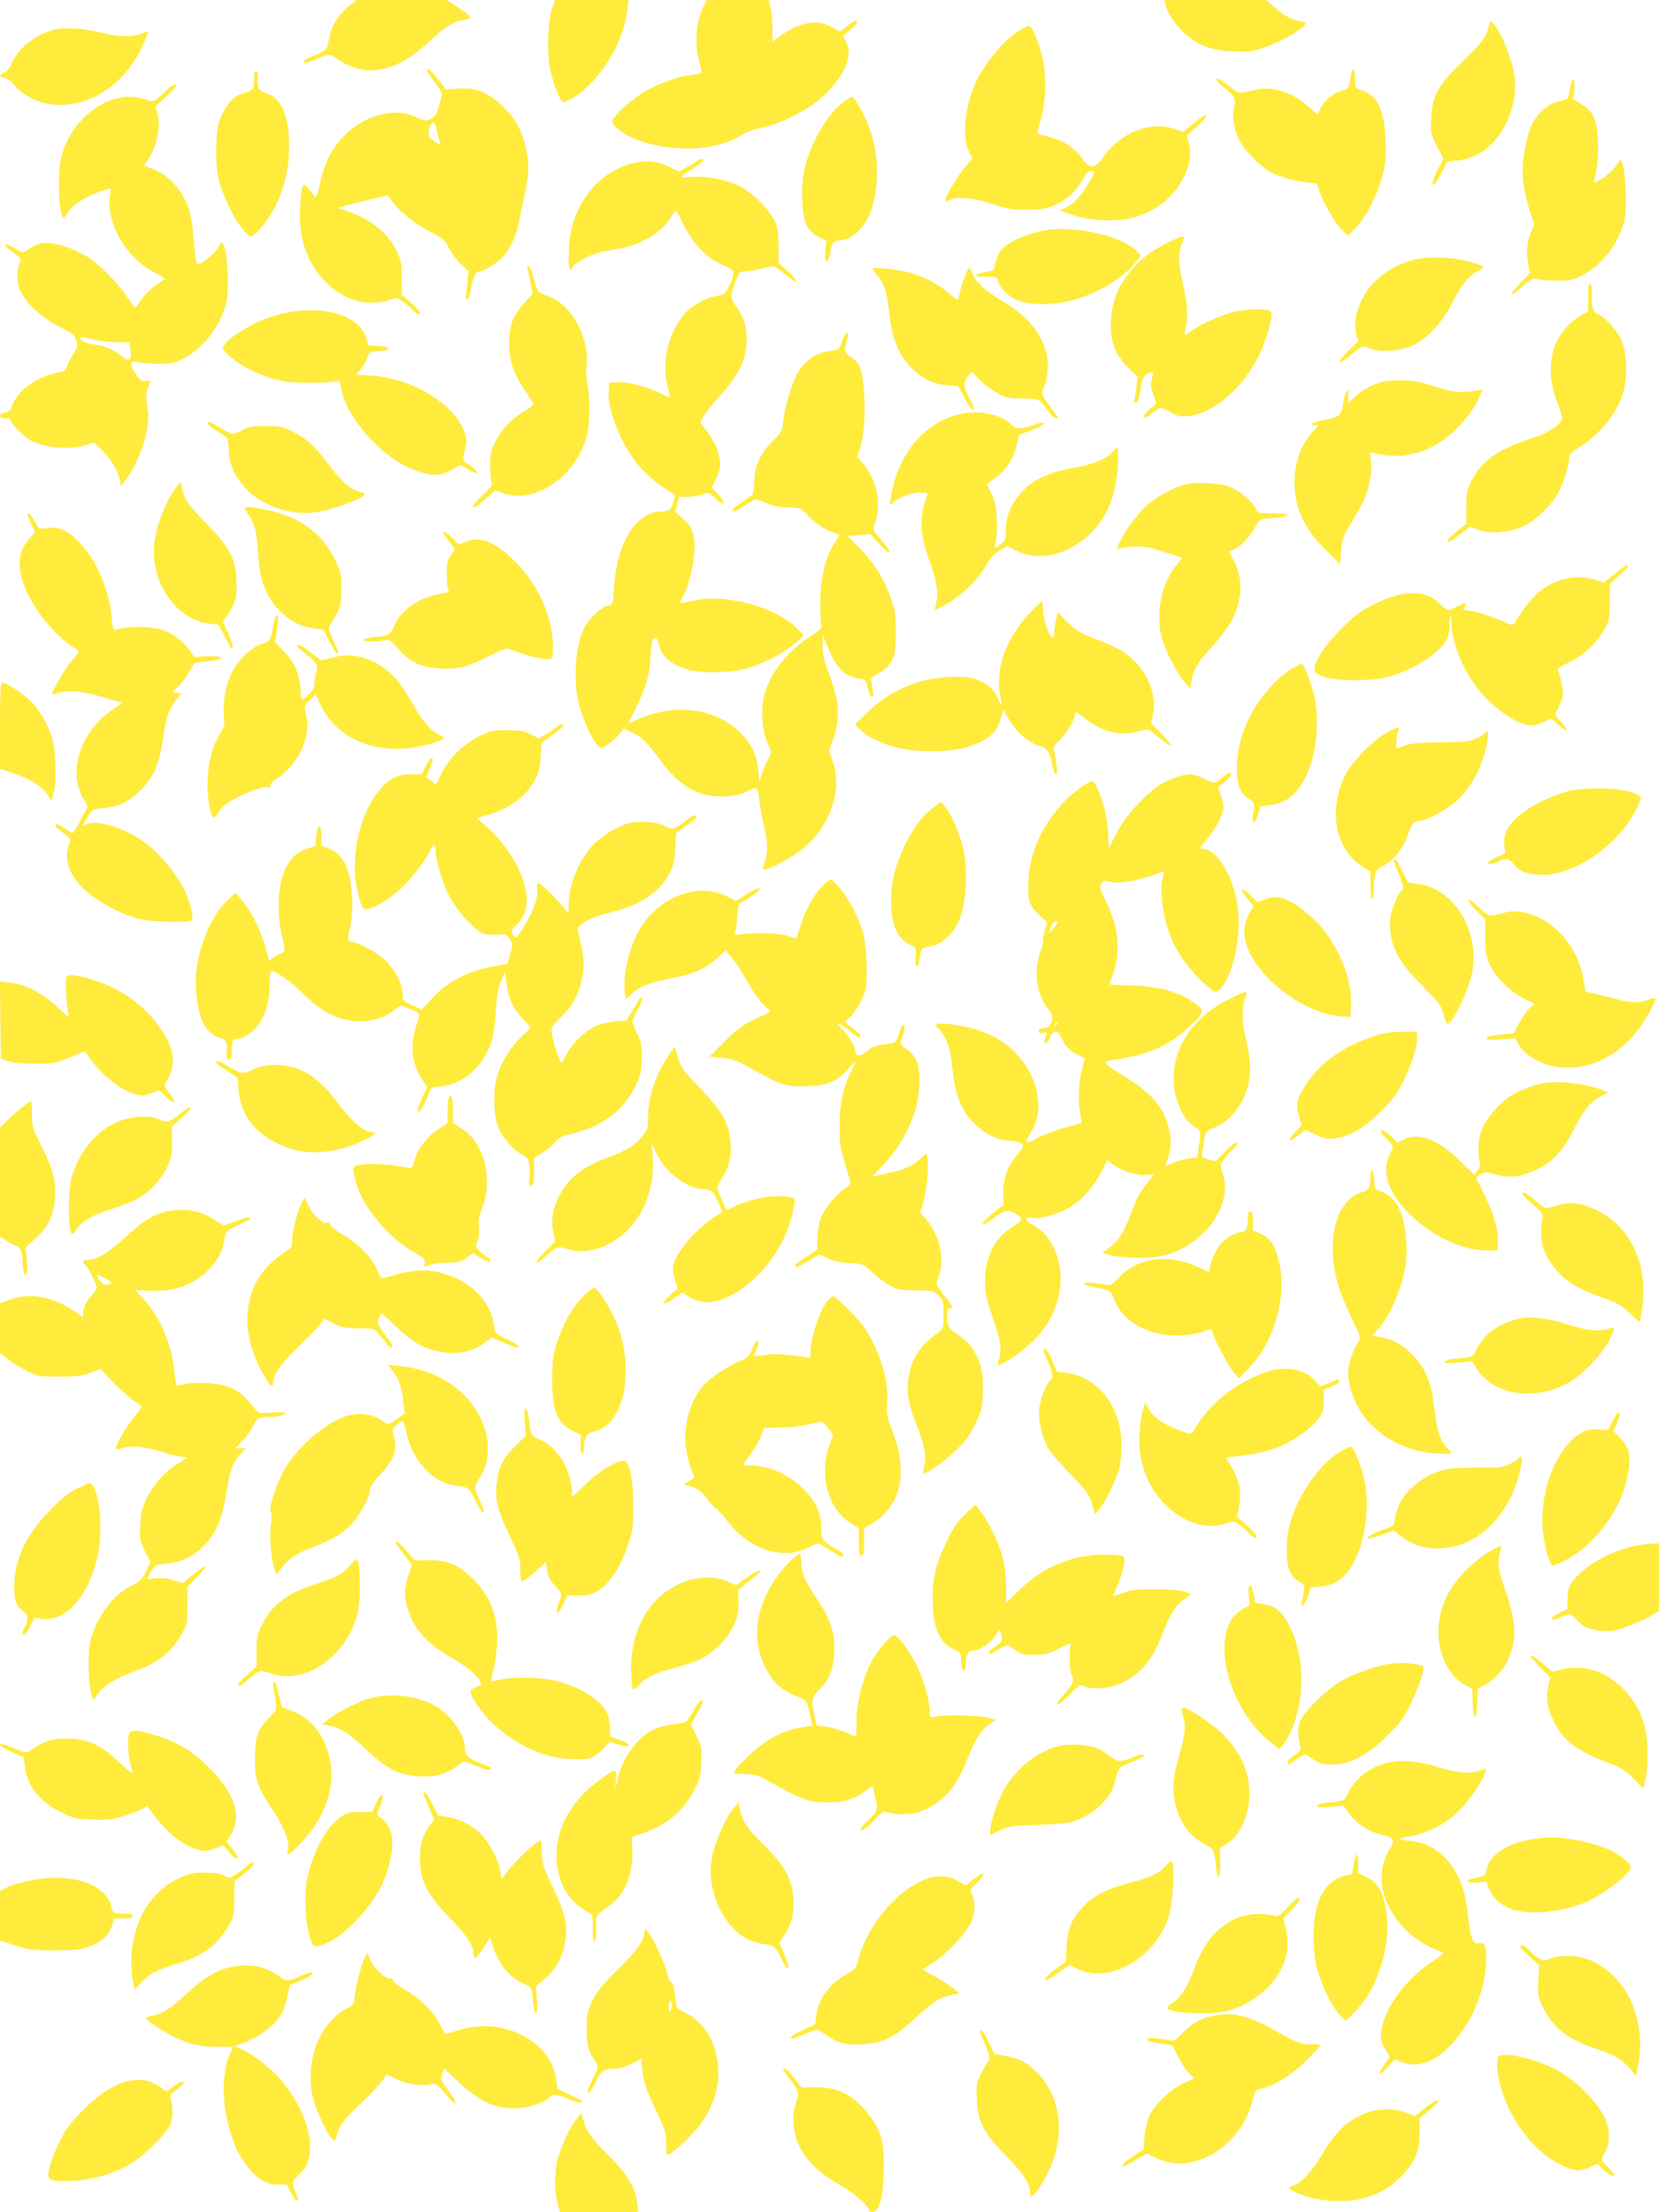 <?xml version="1.0" standalone="no"?>
<!DOCTYPE svg PUBLIC "-//W3C//DTD SVG 20010904//EN"
 "http://www.w3.org/TR/2001/REC-SVG-20010904/DTD/svg10.dtd">
<svg version="1.0" xmlns="http://www.w3.org/2000/svg"
 width="960pt" height="1280pt" viewBox="0 0 960 1280"
 preserveAspectRatio="xMidYMid meet">
<g transform="translate(0,1280) scale(0.1,-0.1)"
fill="#ffeb3b" stroke="none">
<path d="M2025 12770 c-70 -56 -112 -126 -124 -210 -7 -48 -12 -52 -104 -90
-27 -11 -46 -24 -42 -29 5 -10 40 0 116 33 35 15 37 14 87 -20 159 -106 336
-73 520 100 100 93 146 122 211 132 50 8 45 17 -43 74 l-61 40 -261 0 -261 0
-38 -30z"/>
<path d="M3194 12748 c-25 -82 -30 -260 -9 -355 20 -88 58 -183 75 -183 28 0
100 48 155 104 113 113 196 278 214 421 l7 65 -212 0 -213 0 -17 -52z"/>
<path d="M4062 12743 c-34 -75 -42 -199 -18 -289 9 -34 16 -66 16 -72 0 -5
-24 -12 -52 -15 -90 -9 -211 -54 -293 -107 -91 -60 -178 -143 -173 -167 5 -25
79 -78 141 -101 191 -72 443 -67 581 11 23 13 50 28 61 34 11 6 54 18 95 27
99 22 239 91 320 159 36 30 88 86 115 125 57 84 70 154 41 211 l-17 32 41 36
c22 20 40 40 40 45 0 16 -23 7 -57 -22 -18 -16 -38 -30 -42 -30 -5 0 -29 11
-52 25 -77 44 -181 27 -282 -45 l-57 -41 0 76 c0 42 -5 96 -11 121 l-11 44
-180 0 -179 0 -27 -57z"/>
<path d="M6745 12773 c13 -56 63 -129 119 -174 82 -67 150 -91 271 -97 89 -4
109 -1 180 23 84 28 197 89 229 124 18 20 18 20 -10 26 -69 16 -94 28 -149 75
l-59 50 -294 0 -294 0 7 -27z"/>
<path d="M8615 12648 c-13 -60 -37 -92 -155 -208 -145 -142 -171 -190 -178
-323 -4 -86 -4 -91 32 -162 l38 -73 -31 -61 c-30 -59 -38 -91 -23 -91 4 0 23
30 42 68 l35 67 55 6 c83 9 152 44 210 105 89 95 140 246 125 374 -12 103 -85
283 -129 319 -12 10 -16 6 -21 -21z"/>
<path d="M5909 12630 c-81 -43 -196 -174 -257 -295 -66 -131 -88 -329 -46
-410 l21 -40 -48 -59 c-48 -59 -109 -163 -109 -185 0 -9 6 -8 23 1 42 23 144
13 252 -23 86 -29 113 -34 195 -33 74 0 107 5 151 22 72 29 133 81 171 148 23
41 35 54 53 54 24 0 24 0 -11 -62 -42 -74 -86 -123 -134 -148 l-35 -18 30 -12
c131 -51 306 -60 416 -22 36 12 86 35 110 51 138 88 221 252 189 372 l-12 44
62 56 c79 72 62 86 -20 18 l-61 -51 -56 17 c-144 46 -313 -24 -415 -172 -40
-59 -75 -60 -115 -1 -41 61 -110 106 -193 126 -63 15 -70 19 -65 37 3 11 12
45 21 75 25 90 29 233 10 330 -19 92 -62 200 -80 200 -6 -1 -27 -9 -47 -20z"/>
<path d="M323 12630 c-109 -23 -214 -104 -255 -196 -12 -28 -29 -49 -44 -54
-31 -12 -31 -30 0 -30 16 0 35 -14 60 -44 22 -27 60 -56 96 -74 195 -98 450
-8 594 210 34 51 89 168 82 175 -2 2 -19 -4 -39 -12 -50 -21 -137 -19 -227 5
-89 24 -208 33 -267 20z"/>
<path d="M2470 12393 c0 -5 21 -35 46 -68 30 -40 44 -67 40 -80 -27 -105 -34
-119 -63 -133 -28 -13 -35 -13 -77 7 -173 84 -413 -24 -516 -233 -17 -34 -38
-99 -48 -144 -9 -45 -20 -82 -24 -82 -4 0 -21 18 -37 40 -16 23 -32 36 -35 31
-17 -27 -27 -180 -16 -261 30 -235 210 -421 407 -421 42 0 86 6 108 15 37 16
39 16 75 -9 21 -14 48 -37 60 -50 26 -27 40 -32 39 -12 0 6 -24 32 -52 56
l-52 45 0 95 c0 83 -4 104 -27 153 -50 108 -149 189 -291 237 l-52 18 55 16
c30 8 96 24 145 36 l90 21 14 -22 c38 -59 131 -137 219 -183 87 -44 94 -50
124 -107 17 -33 49 -75 71 -93 l39 -34 -8 -73 c-11 -93 -11 -88 0 -90 6 -2 16
28 22 65 14 74 27 97 53 97 22 0 99 50 133 86 39 42 78 125 89 192 6 31 19 95
30 142 29 131 33 195 15 280 -23 111 -65 188 -140 258 -86 80 -153 106 -253
99 l-71 -5 -47 59 c-42 53 -65 72 -65 52z m59 -351 c5 -26 13 -55 17 -65 6
-16 3 -16 -30 4 -29 17 -36 27 -36 53 0 30 15 56 31 56 4 0 12 -21 18 -48z"/>
<path d="M7814 12344 c-9 -56 -9 -57 -53 -70 -49 -14 -103 -62 -122 -105 -6
-16 -14 -29 -16 -29 -3 0 -29 22 -59 49 -85 78 -210 115 -304 91 -94 -24 -92
-25 -153 26 -36 29 -61 44 -67 38 -6 -6 9 -25 41 -49 65 -51 72 -65 60 -113
-14 -52 1 -140 36 -203 30 -57 125 -150 182 -178 48 -25 132 -48 203 -57 l57
-6 21 -57 c28 -74 90 -179 129 -215 l31 -30 49 51 c60 63 123 187 152 303 18
69 21 104 17 199 -8 178 -47 259 -143 291 -34 11 -35 13 -35 66 0 71 -15 69
-26 -2z"/>
<path d="M1470 12343 c0 -59 -5 -66 -56 -81 -60 -18 -89 -45 -126 -119 -29
-60 -32 -75 -36 -182 -3 -80 1 -139 12 -191 19 -90 90 -240 144 -300 37 -42
39 -43 63 -27 13 9 41 38 60 64 91 119 141 275 142 438 2 181 -44 290 -134
316 -43 13 -53 32 -47 89 2 20 -2 35 -9 37 -9 3 -13 -9 -13 -44z"/>
<path d="M9095 12328 c-3 -7 -9 -33 -13 -57 -7 -44 -8 -45 -60 -57 -63 -14
-121 -63 -158 -136 -26 -50 -54 -191 -54 -268 0 -64 23 -182 50 -252 20 -53
20 -59 5 -87 -26 -52 -35 -124 -23 -191 l10 -62 -56 -57 c-71 -72 -62 -88 12
-20 50 45 59 50 86 43 17 -4 69 -7 116 -8 77 0 91 3 147 32 118 61 216 191
244 324 14 63 6 270 -11 317 -11 30 -14 32 -23 15 -18 -35 -72 -86 -111 -106
-33 -17 -38 -17 -33 -4 17 44 29 158 24 235 -7 119 -27 165 -92 206 l-52 33 7
52 c6 47 -4 78 -15 48z"/>
<path d="M964 12279 c-16 -17 -41 -39 -55 -50 -25 -18 -29 -18 -74 -3 -186 64
-419 -98 -480 -333 -25 -95 -14 -353 14 -353 4 0 14 12 21 26 27 50 117 105
229 139 23 7 23 6 17 -36 -23 -157 92 -359 250 -441 35 -18 64 -36 64 -40 0
-4 -10 -12 -21 -19 -35 -18 -109 -91 -125 -121 -8 -15 -18 -28 -22 -28 -4 0
-25 28 -47 63 -51 79 -165 193 -236 235 -77 45 -165 75 -225 76 -39 1 -59 -5
-92 -26 -23 -16 -46 -28 -52 -28 -6 0 -28 12 -50 26 -47 31 -69 22 -26 -10 73
-53 71 -52 58 -80 -16 -36 -15 -109 2 -151 34 -81 131 -168 254 -229 53 -26
64 -36 73 -67 10 -32 8 -40 -15 -75 -14 -21 -30 -53 -37 -71 -9 -27 -17 -33
-47 -38 -128 -21 -247 -108 -276 -203 -5 -15 -18 -25 -37 -29 -39 -7 -38 -33
1 -33 17 0 30 -5 30 -10 0 -18 83 -101 120 -120 85 -43 220 -54 315 -26 l50
16 51 -51 c50 -49 86 -112 99 -173 l6 -29 33 45 c49 69 95 178 113 264 12 62
14 92 5 152 -8 59 -7 80 4 108 18 44 18 44 -13 39 -25 -4 -32 1 -61 47 -37 59
-31 74 28 61 19 -5 71 -8 115 -8 68 1 88 5 134 29 122 63 223 198 252 333 14
72 7 265 -12 312 l-14 33 -25 -38 c-30 -46 -106 -102 -120 -88 -5 5 -14 66
-19 135 -6 77 -17 147 -29 182 -41 117 -124 203 -225 236 -35 12 -37 15 -24
29 58 66 91 204 68 287 l-11 39 60 56 c33 30 60 58 60 63 0 17 -28 5 -56 -24z
m-419 -1444 c33 -8 92 -15 131 -15 l71 0 7 -41 c10 -60 -7 -76 -46 -43 -48 40
-106 65 -164 71 -34 4 -60 13 -70 24 -21 23 -12 24 71 4z"/>
<path d="M4882 12210 c-60 -43 -119 -123 -169 -227 -57 -119 -76 -209 -71
-338 5 -129 27 -182 94 -216 l46 -24 -5 -57 c-4 -43 -2 -58 8 -58 7 0 15 19
19 46 8 59 20 74 61 74 65 0 152 88 180 183 59 203 30 421 -78 600 -16 26 -32
47 -36 47 -5 0 -26 -13 -49 -30z"/>
<path d="M4025 11864 c-11 -9 -38 -25 -59 -36 l-39 -20 -51 25 c-72 36 -137
42 -219 21 -172 -43 -311 -197 -352 -390 -17 -79 -20 -224 -5 -224 6 0 10 4
10 10 0 17 85 68 141 84 30 8 86 20 124 26 126 19 253 94 305 179 14 22 27 41
30 41 3 0 21 -30 39 -67 63 -130 146 -214 250 -254 54 -21 57 -37 19 -115 -21
-45 -27 -49 -68 -56 -66 -11 -145 -54 -186 -101 -98 -115 -138 -282 -100 -427
8 -30 13 -56 11 -58 -2 -2 -26 8 -53 22 -72 37 -193 68 -249 64 l-48 -3 -3
-46 c-7 -114 72 -312 175 -434 35 -42 89 -90 134 -120 l75 -50 -9 -35 c-13
-50 -24 -60 -69 -60 -147 0 -259 -181 -275 -442 -6 -96 -6 -96 -34 -102 -36
-7 -103 -67 -134 -120 -54 -94 -71 -310 -35 -451 23 -89 79 -212 109 -239 20
-19 22 -18 62 9 22 16 51 42 64 59 l24 30 50 -23 c57 -27 87 -56 164 -163 112
-152 227 -215 376 -206 51 3 90 12 118 26 64 33 69 31 76 -40 3 -35 15 -101
26 -148 25 -101 26 -162 6 -219 -13 -37 -13 -41 2 -41 30 0 158 70 220 120
163 132 236 363 164 525 -17 38 -17 40 7 100 30 72 39 171 23 245 -6 30 -27
96 -46 147 -27 70 -35 107 -35 155 l1 63 28 -67 c56 -131 93 -169 179 -183 35
-6 43 -11 48 -33 12 -55 21 -77 30 -72 5 3 8 7 8 10 -1 3 -5 26 -8 51 l-7 46
50 30 c79 49 96 92 95 233 0 98 -4 127 -28 195 -38 112 -98 208 -180 291 l-71
72 65 6 65 6 52 -57 c28 -32 55 -55 59 -51 6 7 -2 20 -71 104 -25 30 -25 32
-10 75 38 107 7 249 -75 342 l-29 34 15 49 c25 81 33 192 24 321 -9 136 -22
171 -75 206 -38 24 -42 43 -24 96 8 21 8 36 2 42 -7 7 -17 -8 -29 -43 -19 -53
-19 -53 -70 -59 -75 -9 -127 -41 -177 -109 -35 -48 -84 -199 -93 -285 -6 -68
-8 -72 -60 -124 -73 -73 -107 -145 -109 -230 -1 -37 -5 -72 -9 -79 -4 -7 -32
-28 -62 -47 -30 -19 -54 -39 -54 -45 0 -17 16 -11 70 25 29 19 58 35 65 35 7
0 34 -10 61 -22 35 -16 71 -23 124 -24 71 -2 75 -3 105 -36 41 -48 95 -86 149
-106 l44 -17 -34 -55 c-48 -79 -75 -191 -77 -325 -1 -60 1 -121 5 -136 7 -23
1 -29 -69 -75 -133 -87 -233 -218 -262 -344 -22 -93 -8 -219 31 -294 14 -27
13 -32 -13 -80 -15 -28 -31 -69 -35 -91 -8 -39 -9 -38 -15 31 -8 87 -34 149
-89 208 -146 158 -384 194 -614 92 l-51 -23 47 96 c57 116 78 189 83 300 4 83
13 109 33 97 5 -3 12 -19 15 -36 14 -67 70 -115 167 -144 69 -20 216 -21 312
-1 96 20 241 92 307 151 l52 47 -42 43 c-120 122 -404 199 -589 160 -96 -20
-92 -21 -71 17 31 52 61 166 68 249 8 108 -7 158 -65 207 l-45 39 12 44 12 43
52 0 c29 1 67 7 84 15 32 14 34 13 72 -24 52 -51 68 -29 16 24 l-37 38 27 56
c23 47 26 63 20 101 -9 63 -30 111 -75 170 l-38 51 19 34 c9 19 51 72 93 117
114 125 156 214 156 332 0 75 -14 120 -57 183 -33 50 -35 55 -25 93 6 22 18
57 27 78 13 31 20 37 46 37 17 0 62 7 99 16 76 19 61 24 154 -50 59 -47 56
-19 -4 34 l-55 48 0 99 c0 84 -4 105 -24 148 -33 66 -133 165 -201 198 -80 39
-190 60 -273 53 -42 -4 -66 -3 -62 3 3 6 32 26 65 46 57 35 75 55 48 55 -7 0
-22 -8 -33 -16z"/>
<path d="M6065 11470 c-114 -16 -246 -74 -278 -124 -9 -14 -21 -43 -26 -66 -5
-23 -11 -43 -13 -44 -1 -1 -25 -7 -51 -12 -69 -13 -63 -28 9 -25 58 2 62 1 68
-23 9 -36 53 -84 100 -108 62 -33 204 -37 318 -9 143 34 305 129 379 222 l32
40 -24 25 c-79 84 -343 148 -514 124z"/>
<path d="M6741 11388 c-200 -102 -315 -274 -313 -468 1 -107 29 -177 99 -246
l56 -54 -7 -61 c-4 -33 -10 -67 -13 -75 -3 -8 1 -14 10 -14 10 0 18 21 26 74
12 76 20 89 57 100 20 6 21 5 10 -34 -8 -34 -7 -50 8 -93 l18 -52 -42 -36
c-52 -45 -36 -64 17 -20 21 17 43 31 49 31 6 0 33 -12 59 -26 40 -23 55 -26
102 -21 145 15 315 161 408 350 44 88 82 224 71 252 -7 20 -142 20 -220 0 -70
-18 -198 -76 -242 -110 -18 -14 -35 -25 -37 -25 -3 0 -1 17 4 38 15 65 10 150
-17 265 -27 119 -28 183 0 238 13 27 13 29 -4 29 -10 0 -55 -19 -99 -42z"/>
<path d="M8160 11291 c-84 -27 -138 -58 -197 -113 -91 -87 -140 -221 -114
-314 l11 -39 -60 -57 c-71 -68 -61 -88 13 -26 71 60 70 60 113 42 61 -26 184
-16 257 21 81 40 162 130 221 244 55 107 94 154 149 183 49 25 43 30 -69 58
-100 26 -247 26 -324 1z"/>
<path d="M3053 11244 c3 -11 10 -47 17 -81 l13 -62 -51 -56 c-65 -71 -87 -133
-86 -240 2 -97 26 -168 91 -262 24 -36 47 -71 49 -78 3 -7 -17 -25 -48 -42
-72 -41 -134 -105 -171 -178 -26 -50 -31 -72 -31 -130 -1 -38 3 -83 7 -98 7
-26 2 -34 -54 -86 -42 -39 -58 -60 -50 -65 7 -5 33 12 66 43 30 28 57 51 60
51 3 0 29 -7 56 -16 181 -60 414 104 474 332 19 71 21 220 4 303 -6 34 -9 80
-6 102 21 161 -83 354 -218 404 -28 10 -54 22 -59 26 -5 5 -17 39 -26 75 -9
37 -22 70 -29 72 -9 3 -11 -2 -8 -14z"/>
<path d="M5050 11245 c0 -4 13 -23 30 -41 34 -39 56 -110 65 -204 14 -151 49
-243 122 -321 62 -66 130 -101 213 -108 l65 -6 31 -58 c33 -62 50 -84 59 -75
4 3 -7 32 -24 63 -36 68 -38 87 -10 126 l20 29 48 -48 c26 -26 72 -60 102 -77
48 -27 64 -30 146 -31 101 -1 98 0 155 -81 20 -29 48 -44 48 -27 0 3 -20 32
-45 64 -47 61 -52 78 -35 110 21 40 30 119 19 177 -24 127 -107 231 -254 318
-101 59 -159 113 -177 162 -7 18 -15 33 -19 33 -9 0 -43 -90 -54 -140 -4 -19
-9 -38 -12 -43 -2 -4 -27 13 -55 38 -58 52 -147 98 -233 120 -70 18 -205 31
-205 20z"/>
<path d="M9190 11081 l0 -81 -50 -31 c-162 -99 -210 -298 -124 -509 14 -34 24
-72 22 -83 -5 -35 -81 -83 -185 -117 -193 -64 -281 -128 -339 -245 -26 -53
-29 -70 -29 -153 l0 -92 -58 -47 c-37 -29 -55 -49 -49 -55 6 -6 30 7 66 36 31
25 61 46 65 46 5 0 26 -7 47 -16 61 -25 184 -16 259 21 76 36 173 132 209 206
29 61 56 149 56 189 0 19 13 33 56 60 120 75 215 190 254 310 29 86 25 240 -7
312 -26 57 -93 131 -133 148 -34 14 -43 46 -38 124 2 33 -1 50 -9 53 -10 4
-13 -16 -13 -76z"/>
<path d="M1705 10999 c-38 -5 -104 -21 -145 -35 -123 -42 -270 -139 -270 -178
0 -22 86 -91 155 -124 122 -60 197 -77 340 -77 72 0 142 3 156 7 25 7 27 6 33
-35 25 -167 226 -397 411 -471 119 -47 168 -45 256 11 24 15 27 15 67 -12 23
-15 46 -25 50 -21 7 8 -12 27 -58 57 -24 15 -24 17 -10 72 10 44 11 65 2 94
-29 96 -118 187 -252 257 -91 48 -189 75 -292 83 l-89 6 25 26 c14 15 32 44
39 66 14 40 14 40 71 43 76 4 71 26 -7 30 l-56 3 -12 42 c-32 118 -202 182
-414 156z"/>
<path d="M7979 10585 c-64 -23 -103 -46 -142 -84 l-38 -36 3 37 c5 57 -16 46
-25 -13 -13 -93 -22 -102 -110 -118 -72 -14 -104 -31 -55 -31 20 0 19 -3 -14
-37 -61 -62 -100 -159 -106 -261 -9 -164 45 -291 182 -427 l81 -80 6 78 c6 71
11 86 57 160 27 45 59 102 71 126 32 62 53 172 45 233 l-7 51 34 -7 c124 -26
216 -15 328 40 110 54 228 181 278 301 14 34 13 35 -4 28 -10 -5 -47 -10 -83
-12 -54 -4 -84 1 -178 31 -96 30 -127 36 -200 35 -48 0 -103 -6 -123 -14z"/>
<path d="M5590 10410 c-221 -30 -395 -225 -435 -488 l-7 -43 37 26 c44 29 95
45 149 45 32 0 37 -3 31 -17 -47 -122 -43 -221 15 -383 42 -116 51 -177 37
-243 l-8 -38 43 22 c102 52 204 148 260 247 20 35 44 61 73 78 l44 25 50 -26
c187 -94 441 28 541 259 28 65 50 184 50 266 0 38 -3 70 -6 70 -3 0 -15 -11
-25 -24 -30 -38 -115 -74 -218 -92 -167 -28 -262 -77 -332 -169 -49 -65 -69
-122 -69 -196 0 -52 -3 -60 -29 -78 -39 -28 -41 -27 -29 16 6 21 8 78 6 128
-3 70 -10 103 -30 147 l-27 57 48 35 c64 47 102 104 122 184 l16 66 77 29 c48
18 74 33 68 39 -5 5 -30 1 -63 -11 -70 -27 -100 -26 -128 3 -49 52 -159 80
-261 66z"/>
<path d="M1200 10351 c0 -5 21 -23 48 -40 26 -16 53 -34 60 -39 9 -6 15 -34
16 -79 6 -221 261 -396 515 -355 104 18 271 81 271 103 0 4 -13 10 -29 14 -51
11 -109 62 -181 159 -80 108 -131 154 -216 193 -51 24 -71 28 -149 28 -74 0
-97 -4 -132 -23 -23 -12 -49 -22 -57 -22 -8 0 -41 16 -73 35 -61 37 -73 41
-73 26z"/>
<path d="M1019 9979 c-70 -92 -129 -260 -129 -368 0 -209 142 -397 317 -419
l58 -7 32 -60 c18 -33 34 -64 36 -70 2 -5 8 -7 12 -2 5 4 -6 39 -23 79 l-32
71 30 45 c44 66 53 104 48 201 -6 122 -40 184 -173 321 -109 113 -122 131
-140 199 l-11 44 -25 -34z"/>
<path d="M6870 10000 c-74 -16 -186 -77 -243 -133 -59 -57 -126 -152 -151
-211 -15 -36 -15 -38 2 -31 9 5 45 10 80 13 51 3 82 -2 170 -29 59 -18 109
-34 111 -36 2 -1 -10 -18 -27 -38 -92 -104 -129 -291 -86 -436 21 -71 85 -194
128 -244 l33 -39 8 44 c11 68 36 108 124 205 45 49 94 115 110 147 61 120 65
238 13 340 l-30 56 28 12 c37 15 94 76 123 130 19 36 29 46 53 48 95 8 134 15
134 23 0 5 -38 9 -85 9 -83 0 -85 0 -99 29 -23 43 -101 107 -154 126 -57 20
-181 27 -242 15z"/>
<path d="M1417 9864 c-3 -3 7 -24 23 -45 34 -47 47 -102 55 -234 10 -156 47
-246 136 -332 52 -50 114 -79 187 -89 l53 -7 35 -68 c19 -38 39 -69 44 -69 14
0 14 -1 -22 75 -27 60 -30 70 -18 89 61 95 65 108 65 206 0 89 -2 100 -38 174
-65 137 -185 232 -347 275 -84 21 -164 33 -173 25z"/>
<path d="M160 9820 c0 -5 10 -30 22 -55 l22 -45 -26 -27 c-59 -65 -75 -122
-58 -213 28 -150 183 -358 326 -438 15 -9 12 -16 -28 -62 -43 -48 -124 -188
-115 -197 3 -2 16 1 31 7 50 19 144 11 245 -19 53 -16 105 -31 116 -33 15 -2
8 -11 -33 -37 -193 -124 -275 -365 -178 -526 l24 -40 -40 -77 c-22 -43 -43
-78 -47 -78 -3 0 -23 11 -43 25 -20 14 -42 25 -47 25 -22 0 -10 -17 35 -49 34
-24 44 -36 39 -49 -46 -110 -1 -219 130 -317 78 -58 186 -111 272 -132 77 -19
286 -24 302 -8 16 16 -15 131 -54 200 -44 79 -133 185 -198 236 -115 92 -295
152 -355 120 -28 -15 -28 -11 5 42 26 44 28 45 92 51 85 9 138 33 202 92 88
83 121 157 144 321 16 115 32 161 76 216 l30 37 -26 0 c-32 0 -32 6 5 37 17
14 45 50 63 82 l33 56 77 9 c105 12 104 32 -1 28 l-78 -3 -27 40 c-27 40 -94
93 -141 111 -74 28 -222 30 -288 5 -12 -5 -16 8 -21 67 -15 167 -89 339 -192
444 -68 69 -113 88 -186 78 -44 -6 -44 -6 -69 40 -23 43 -40 58 -40 36z"/>
<path d="M2567 9723 c-3 -5 10 -29 29 -52 19 -24 34 -46 34 -48 0 -3 -10 -19
-22 -36 -19 -26 -23 -45 -23 -102 0 -38 3 -80 8 -91 7 -19 3 -22 -35 -28 -126
-19 -237 -93 -276 -185 -24 -55 -32 -60 -120 -68 -38 -4 -61 -10 -59 -17 3
-10 76 -10 128 0 22 4 33 -4 73 -50 65 -76 133 -108 242 -114 106 -6 155 7
278 69 54 28 106 48 115 46 9 -3 43 -15 76 -27 83 -30 167 -43 177 -27 15 23
8 143 -13 217 -35 127 -102 244 -194 336 -120 121 -205 155 -292 119 l-37 -16
-42 42 c-23 22 -44 37 -47 32z"/>
<path d="M9343 9479 l-62 -50 -46 15 c-105 36 -233 10 -328 -68 -43 -35 -99
-106 -142 -180 -9 -16 -15 -15 -75 12 -63 28 -175 61 -216 63 -10 0 -13 3 -6
6 12 4 18 33 7 33 -3 0 -23 -9 -45 -20 -22 -11 -44 -20 -51 -20 -6 0 -29 18
-51 39 -80 81 -207 79 -376 -5 -82 -41 -111 -62 -187 -139 -94 -94 -154 -182
-158 -231 -2 -25 3 -30 48 -48 67 -27 277 -29 375 -3 133 36 267 115 327 194
23 29 28 48 30 96 2 77 13 87 13 11 0 -74 42 -198 101 -296 79 -134 235 -264
340 -283 27 -5 50 -1 84 14 26 12 49 21 51 21 2 0 22 -16 44 -36 52 -48 64
-36 16 16 -20 22 -36 42 -36 45 0 3 8 22 19 43 10 20 21 49 24 63 6 22 -8 98
-27 149 -4 11 13 24 64 48 82 38 162 113 205 192 28 51 30 63 30 158 l0 104
53 46 c49 44 62 62 44 62 -4 0 -35 -23 -69 -51z"/>
<path d="M5953 9246 c-136 -146 -198 -329 -163 -481 12 -52 5 -56 -15 -9 -22
53 -48 78 -108 105 -43 19 -68 23 -147 23 -196 -2 -372 -76 -513 -217 l-59
-59 27 -28 c38 -39 108 -75 200 -102 114 -32 318 -33 420 -1 130 41 177 84
202 183 l9 34 31 -55 c40 -71 113 -135 172 -153 51 -14 66 -35 80 -111 5 -25
11 -49 15 -52 15 -15 17 11 5 81 l-13 76 41 43 c42 43 83 114 83 142 0 21 4
20 56 -21 66 -50 118 -74 181 -84 50 -8 74 -6 165 16 23 5 37 -2 86 -45 33
-28 62 -47 66 -44 4 4 -20 34 -53 67 l-60 61 10 45 c31 131 -46 290 -181 375
-22 14 -89 44 -148 67 -94 36 -114 48 -164 98 l-56 57 -11 -43 c-6 -23 -11
-57 -11 -73 0 -17 -4 -31 -9 -31 -17 0 -54 105 -55 157 -1 29 -4 53 -8 53 -3
0 -37 -33 -75 -74z"/>
<path d="M1580 9171 c-13 -76 -17 -83 -72 -100 -57 -19 -133 -93 -167 -164
-36 -73 -54 -174 -45 -250 5 -46 3 -59 -18 -93 -66 -105 -93 -265 -69 -409 17
-98 22 -104 54 -56 15 22 47 52 73 67 74 43 186 86 211 79 16 -4 21 -1 17 8
-3 8 11 24 35 40 130 86 204 246 172 373 -12 47 -12 48 22 82 l35 34 24 -54
c102 -223 368 -316 651 -228 70 22 82 34 46 45 -45 15 -111 89 -162 184 -29
55 -74 121 -106 154 -99 104 -235 148 -353 113 -31 -9 -61 -16 -66 -16 -6 0
-35 20 -65 45 -53 43 -77 54 -77 37 0 -4 23 -25 51 -47 63 -50 71 -64 59 -106
-6 -19 -10 -48 -10 -64 0 -22 -10 -41 -33 -63 -18 -18 -36 -32 -39 -32 -3 0
-7 30 -10 68 -6 88 -37 155 -99 217 l-49 51 10 53 c12 67 13 101 1 101 -5 0
-14 -31 -21 -69z"/>
<path d="M7480 8934 c-92 -52 -202 -181 -260 -305 -41 -89 -62 -179 -63 -273
-1 -96 19 -147 70 -179 36 -23 36 -21 20 -117 -1 -8 2 -16 8 -18 5 -2 16 18
25 45 l15 48 60 7 c109 14 182 91 231 241 38 116 45 290 16 403 -20 80 -58
174 -71 174 -3 0 -26 -12 -51 -26z"/>
<path d="M0 8601 l0 -249 79 -27 c97 -32 161 -72 195 -121 l25 -37 6 29 c4 16
9 35 11 43 9 29 5 208 -7 261 -17 80 -73 185 -128 240 -47 47 -143 110 -168
110 -10 0 -13 -56 -13 -249z"/>
<path d="M3219 8592 c-13 -10 -41 -29 -62 -41 l-39 -24 -46 24 c-39 20 -62 24
-138 24 -84 0 -95 -3 -166 -38 -91 -45 -172 -126 -216 -218 l-29 -60 -28 23
-28 24 22 49 c30 69 10 83 -23 16 l-26 -51 -61 0 c-39 0 -72 -7 -97 -19 -156
-81 -263 -386 -219 -626 20 -107 32 -135 57 -135 32 0 113 45 178 99 63 52
169 185 191 239 17 40 31 41 31 4 0 -52 39 -186 76 -259 40 -79 124 -179 179
-213 29 -18 47 -21 97 -18 60 3 62 2 79 -27 17 -28 17 -33 1 -86 l-16 -56 -91
-17 c-139 -26 -255 -86 -338 -176 l-66 -72 -56 26 c-53 24 -55 27 -55 63 0 58
-49 152 -106 202 -47 42 -157 101 -188 101 -25 0 -27 16 -10 87 11 49 15 96
11 168 -8 168 -46 248 -134 286 l-43 18 0 56 c0 75 -23 70 -30 -5 l-5 -54 -49
-18 c-60 -21 -91 -49 -121 -109 -49 -96 -57 -263 -19 -414 10 -38 13 -70 8
-72 -5 -2 -27 -14 -49 -27 l-39 -24 -18 72 c-22 89 -86 217 -137 276 l-39 45
-51 -49 c-90 -88 -165 -270 -177 -429 -7 -88 13 -224 42 -278 20 -40 63 -77
96 -84 37 -8 46 -28 40 -81 -4 -36 -2 -44 12 -44 12 0 16 10 16 44 0 59 8 76
34 76 41 0 100 44 133 99 38 63 53 127 53 221 0 42 4 70 10 70 29 0 99 -49
178 -124 97 -92 151 -127 231 -150 107 -31 212 -16 295 44 l45 33 43 -17 c73
-28 72 -25 48 -97 -40 -118 -28 -228 37 -321 l25 -37 -31 -67 c-21 -45 -28
-71 -22 -77 7 -7 22 14 45 65 l34 75 51 6 c136 16 246 114 296 262 9 28 20
105 25 176 6 98 13 137 31 175 l22 49 9 -68 c10 -85 41 -150 95 -205 24 -23
43 -45 43 -47 0 -3 -20 -23 -45 -46 -62 -57 -119 -145 -145 -225 -29 -87 -26
-243 7 -315 26 -58 86 -125 133 -149 32 -16 38 -25 43 -63 3 -24 4 -60 0 -81
-4 -29 -2 -36 11 -36 13 0 16 13 16 80 l0 80 50 31 c27 17 61 45 74 62 20 25
38 34 101 49 151 36 269 115 337 228 50 84 63 129 62 221 0 63 -5 86 -27 129
-15 28 -27 59 -27 67 0 9 14 42 32 74 18 32 29 62 24 66 -4 4 -11 1 -16 -7 -5
-8 -24 -40 -42 -70 l-33 -55 -71 -6 c-42 -4 -88 -16 -113 -29 -63 -32 -134
-102 -162 -159 -13 -28 -27 -50 -30 -51 -8 0 -48 119 -55 167 -6 40 -5 42 55
100 71 69 106 140 123 247 11 70 7 100 -29 253 -7 31 75 76 191 104 174 42
283 115 342 230 22 43 28 71 32 141 l4 87 57 42 c31 23 58 43 60 45 1 1 0 8
-4 14 -4 7 -19 0 -43 -18 -83 -65 -83 -65 -138 -40 -36 16 -69 22 -125 22 -68
1 -83 -3 -153 -37 -48 -24 -97 -59 -129 -91 -84 -84 -147 -233 -147 -351 l0
-50 -42 50 c-54 63 -120 125 -134 125 -6 0 -9 -12 -6 -30 7 -50 -18 -125 -70
-211 -47 -75 -52 -81 -64 -64 -20 27 -18 32 21 70 19 20 39 53 46 77 34 126
-57 328 -211 471 l-69 63 72 22 c93 27 183 86 230 149 49 68 59 95 66 188 l6
79 63 44 c34 24 62 48 62 53 0 14 -15 11 -41 -9z"/>
<path d="M8020 8558 c-82 -46 -200 -170 -238 -248 -97 -197 -55 -420 96 -520
l52 -34 0 -78 c0 -45 4 -78 10 -78 6 0 10 21 10 48 0 91 10 121 44 137 69 34
125 103 154 189 21 61 33 76 67 76 38 0 160 67 215 117 63 58 112 135 146 228
37 101 49 214 18 164 -3 -6 -27 -21 -53 -32 -39 -18 -69 -21 -206 -22 -121 -2
-171 -6 -204 -18 -24 -10 -45 -17 -47 -17 -9 0 -3 83 6 101 16 28 -5 25 -70
-13z"/>
<path d="M7072 8300 c-39 -36 -44 -36 -106 -5 -27 14 -61 25 -76 25 -46 0
-133 -31 -187 -67 -85 -57 -196 -182 -243 -276 -23 -45 -42 -82 -43 -83 -1 -1
-3 32 -4 75 -2 42 -11 111 -22 153 -20 77 -55 158 -69 158 -25 0 -117 -68
-169 -124 -120 -128 -192 -284 -201 -437 -7 -128 1 -156 59 -210 l49 -47 -15
-48 c-8 -26 -12 -51 -9 -56 3 -4 -4 -33 -15 -64 -32 -85 -29 -192 7 -269 16
-33 36 -66 45 -74 35 -29 10 -101 -35 -101 -19 0 -28 -5 -28 -16 0 -12 6 -15
25 -10 28 7 30 4 14 -26 -7 -14 -8 -23 -1 -30 7 -7 15 1 26 26 19 46 48 48 66
6 20 -48 48 -79 93 -102 23 -11 43 -21 44 -22 1 -1 -4 -24 -12 -50 -22 -73
-29 -192 -15 -259 6 -32 10 -61 7 -63 -2 -3 -47 -16 -98 -30 -52 -14 -122 -40
-156 -59 -71 -39 -80 -31 -38 33 80 120 47 312 -76 446 -61 67 -128 111 -219
142 -89 31 -236 52 -253 35 -7 -7 -7 -11 0 -11 13 0 56 -65 71 -110 7 -18 17
-77 23 -130 12 -113 29 -173 65 -241 53 -97 169 -176 264 -180 50 -2 80 -14
80 -31 0 -5 -14 -26 -31 -46 -56 -63 -83 -137 -83 -221 l1 -73 -64 -50 c-72
-57 -76 -86 -5 -35 80 58 87 60 132 37 22 -11 40 -27 40 -34 0 -8 -20 -26 -44
-40 -108 -63 -166 -176 -166 -320 0 -70 6 -99 45 -210 46 -131 54 -191 35
-242 -6 -15 -9 -29 -6 -31 8 -8 84 36 143 84 124 100 190 204 214 338 28 161
-38 327 -152 386 -50 25 -53 50 -6 42 47 -7 152 22 216 60 72 43 144 124 184
207 l33 68 39 -29 c49 -37 133 -62 190 -57 l43 3 -32 -40 c-50 -63 -65 -89
-102 -188 -43 -112 -72 -158 -125 -196 l-40 -30 38 -11 c58 -18 220 -24 288
-11 248 46 434 287 371 481 -16 49 -16 52 3 78 10 15 33 40 50 56 17 17 31 33
31 38 0 19 -23 4 -72 -47 l-53 -54 -43 11 c-32 8 -41 15 -38 27 2 9 7 36 11
61 10 72 13 77 59 94 102 39 188 157 206 284 9 66 0 155 -25 253 -19 73 -19
167 0 213 20 48 10 47 -91 -4 -218 -109 -337 -292 -321 -496 8 -105 61 -211
121 -244 34 -18 36 -28 24 -108 l-10 -69 -48 -6 c-39 -5 -83 -20 -133 -45 -4
-2 -3 9 3 23 24 63 30 114 19 172 -25 135 -94 221 -256 321 -127 78 -137 89
-86 96 218 32 336 83 460 200 89 85 89 89 9 143 -82 56 -191 85 -343 91 -73 2
-133 5 -133 6 0 1 9 28 21 61 46 132 32 275 -41 419 -33 65 -38 80 -29 100 10
22 14 23 47 14 56 -16 192 10 304 57 15 6 16 3 8 -27 -24 -82 1 -252 55 -373
35 -79 102 -171 175 -238 66 -62 79 -66 102 -39 83 93 128 341 94 512 -31 156
-109 282 -182 296 l-33 6 46 56 c53 64 93 144 93 184 0 15 -7 46 -17 69 l-16
42 41 34 c23 19 40 39 36 44 -8 14 -16 11 -52 -21z m-952 -836 c0 -3 -12 -20
-26 -38 -25 -29 -26 -29 -19 -6 4 14 12 31 17 38 11 12 28 16 28 6z m-9 -597
c-10 -9 -11 -8 -5 6 3 10 9 15 12 12 3 -3 0 -11 -7 -18z"/>
<path d="M9086 8225 c-37 -8 -109 -34 -160 -59 -160 -79 -236 -167 -221 -261
l6 -41 -51 -24 c-27 -13 -50 -27 -50 -32 0 -12 32 -9 60 7 38 22 64 18 87 -13
32 -44 83 -63 166 -64 211 -1 482 203 567 428 9 23 7 27 -38 46 -61 28 -260
35 -366 13z"/>
<path d="M5398 8125 c-64 -48 -111 -112 -164 -220 -54 -111 -76 -204 -77 -315
0 -147 38 -230 121 -261 22 -8 23 -14 20 -64 -4 -67 14 -78 23 -13 9 62 11 65
65 73 53 8 111 54 150 121 55 93 71 313 34 458 -21 84 -66 185 -102 229 l-23
28 -47 -36z"/>
<path d="M8067 7823 c-3 -5 8 -37 24 -72 32 -71 35 -93 15 -110 -20 -17 -53
-99 -61 -152 -4 -25 -2 -71 4 -102 18 -99 57 -163 170 -279 122 -125 117 -118
137 -186 15 -51 17 -53 35 -36 34 30 109 197 126 279 50 245 -100 494 -315
521 l-53 7 -35 68 c-34 69 -39 75 -47 62z"/>
<path d="M4752 7666 c-47 -51 -92 -135 -122 -229 -12 -37 -22 -67 -23 -67 -1
0 -24 7 -52 15 -54 17 -181 21 -259 10 -46 -7 -49 -6 -42 11 5 11 10 50 12 88
2 38 7 72 12 75 5 3 26 17 48 30 53 33 74 52 69 62 -3 4 -35 -10 -71 -33 l-65
-41 -52 26 c-163 82 -375 7 -496 -174 -64 -96 -111 -285 -95 -382 l6 -39 32
31 c44 42 105 66 228 90 126 23 205 58 269 118 l47 44 38 -45 c22 -24 61 -84
88 -134 26 -49 68 -109 92 -133 l43 -42 -92 -45 c-76 -37 -106 -59 -177 -131
l-85 -85 72 -7 c56 -5 86 -15 140 -45 209 -116 218 -119 333 -119 130 0 187
22 255 97 25 28 45 48 45 45 0 -3 -11 -28 -25 -56 -45 -89 -67 -194 -67 -316
0 -108 2 -119 54 -294 12 -42 12 -44 -12 -59 -46 -29 -116 -108 -141 -158 -17
-35 -25 -71 -27 -127 l-4 -78 -62 -41 c-33 -23 -63 -42 -65 -44 -1 -1 0 -7 3
-13 4 -6 31 6 68 29 34 22 65 40 70 40 5 0 28 -10 51 -22 29 -15 66 -23 122
-26 80 -4 80 -4 130 -52 28 -26 73 -60 100 -76 46 -27 58 -29 152 -30 99 0
104 -1 133 -29 29 -27 30 -33 30 -111 0 -78 -2 -84 -26 -101 -105 -72 -155
-145 -175 -256 -16 -85 -3 -165 45 -283 44 -110 58 -177 46 -230 -5 -21 -10
-43 -10 -47 0 -20 110 54 182 122 65 61 86 89 121 160 38 79 42 94 45 182 7
159 -40 269 -143 335 -54 34 -65 53 -65 117 0 26 4 37 15 37 24 0 18 14 -30
72 -25 30 -45 61 -45 69 0 8 7 34 16 59 32 89 -3 230 -76 314 l-34 38 18 66
c20 73 32 216 22 255 l-6 25 -34 -33 c-46 -43 -90 -62 -191 -84 -47 -11 -85
-18 -85 -17 0 0 28 31 63 67 73 77 134 176 172 280 39 105 47 266 17 326 -12
23 -37 51 -57 63 -40 25 -40 24 -20 81 10 28 12 46 6 52 -11 11 -11 11 -34
-58 -14 -39 -16 -40 -68 -46 -58 -6 -91 -20 -126 -52 -24 -21 -53 -17 -53 8 0
26 -36 88 -74 128 -49 49 -27 48 33 -3 45 -38 71 -50 71 -32 0 5 -20 23 -45
42 -25 19 -45 35 -45 38 0 2 13 15 30 28 16 14 44 55 62 92 32 65 33 70 33
192 -1 147 -16 217 -75 336 -40 82 -111 174 -135 174 -7 0 -31 -20 -53 -44z"/>
<path d="M7187 7654 c-4 -4 10 -27 30 -52 l37 -45 -27 -47 c-49 -88 -30 -192
57 -307 119 -156 322 -275 486 -285 l45 -3 3 69 c5 116 -37 252 -118 379 -78
124 -235 247 -316 247 -17 0 -48 -7 -69 -16 l-38 -15 -42 41 c-22 22 -44 37
-48 34z"/>
<path d="M8497 7593 c-4 -4 16 -31 45 -60 l53 -54 0 -102 c0 -90 3 -109 27
-160 34 -73 117 -155 197 -195 l60 -30 -29 -27 c-16 -15 -42 -53 -59 -85 l-31
-58 -63 -7 c-76 -8 -97 -14 -97 -26 0 -5 34 -7 84 -3 l84 7 16 -30 c35 -69
140 -128 246 -139 178 -17 353 75 472 249 40 58 83 145 76 152 -2 2 -22 -2
-43 -10 -55 -20 -99 -18 -186 5 -41 11 -97 26 -125 32 l-50 11 -11 68 c-30
194 -178 358 -349 390 -47 9 -71 8 -127 -6 -77 -19 -68 -22 -148 52 -19 19
-38 30 -42 26z"/>
<path d="M384 7145 c-8 -19 1 -178 12 -215 5 -20 -8 -10 -64 43 -82 78 -185
132 -275 142 l-57 6 2 -223 3 -223 40 -15 c27 -9 79 -14 155 -15 109 0 119 2
203 36 l87 36 35 -47 c71 -97 178 -180 259 -202 37 -10 51 -9 91 6 l47 18 39
-38 c40 -40 64 -41 35 -2 -52 72 -50 63 -22 111 48 82 32 179 -49 292 -88 124
-212 216 -357 265 -114 39 -176 48 -184 25z"/>
<path d="M7955 6806 c-187 -62 -313 -152 -397 -280 -54 -83 -62 -119 -41 -184
l16 -53 -38 -39 c-48 -50 -38 -64 14 -22 22 18 43 32 47 32 4 0 31 -12 61 -26
45 -22 62 -26 106 -21 88 11 172 60 269 158 71 72 94 104 132 180 48 97 76
189 76 246 l0 33 -87 0 c-65 -1 -107 -7 -158 -24z"/>
<path d="M3871 6697 c-76 -111 -121 -245 -121 -362 0 -68 -2 -72 -41 -118 -44
-51 -89 -77 -209 -122 -134 -50 -215 -116 -265 -216 -36 -70 -47 -136 -34
-205 l11 -57 -58 -58 c-64 -65 -68 -93 -5 -36 73 65 80 68 131 51 68 -24 160
-14 237 25 175 88 277 288 260 511 l-6 75 30 -62 c53 -111 177 -203 274 -203
18 0 39 -8 48 -17 15 -17 61 -114 55 -117 -126 -69 -266 -223 -282 -310 -4
-21 0 -52 10 -82 l16 -49 -41 -36 c-65 -58 -48 -70 24 -18 l44 31 28 -20 c15
-11 47 -25 71 -31 152 -41 402 154 500 392 32 76 59 193 48 204 -4 4 -36 9
-72 11 -74 5 -178 -17 -263 -54 -29 -13 -55 -24 -56 -24 -4 0 -55 117 -55 128
0 5 16 35 35 67 39 66 50 121 41 208 -10 102 -50 170 -174 300 -101 105 -113
122 -129 179 l-19 62 -33 -47z"/>
<path d="M1250 6653 c0 -5 29 -26 63 -48 l62 -40 6 -75 c11 -134 87 -238 223
-306 154 -76 325 -68 514 24 51 25 66 42 37 42 -52 0 -123 62 -218 190 -54 73
-120 132 -182 162 -87 44 -217 48 -293 9 -55 -28 -65 -27 -132 14 -56 34 -80
43 -80 28z"/>
<path d="M8930 6533 c-44 -7 -144 -45 -184 -71 -61 -38 -131 -116 -162 -177
-21 -43 -27 -72 -28 -123 -1 -37 2 -76 7 -88 5 -14 1 -29 -12 -46 l-20 -25
-78 76 c-132 129 -245 172 -332 127 l-33 -18 -37 36 c-35 34 -61 46 -61 28 0
-4 16 -23 35 -42 19 -19 35 -38 35 -44 0 -5 -10 -29 -21 -53 -45 -93 -6 -212
108 -328 132 -133 310 -220 453 -220 l65 0 3 48 c5 81 -34 195 -125 368 -2 3
8 14 23 23 25 17 29 17 90 0 84 -22 149 -14 241 31 87 43 146 106 205 220 63
122 94 162 151 195 l51 29 -34 15 c-85 35 -248 54 -340 39z"/>
<path d="M2596 6444 c-3 -9 -6 -44 -6 -79 l0 -64 -57 -38 c-65 -43 -118 -113
-136 -181 -11 -42 -13 -43 -42 -37 -120 24 -269 27 -305 5 -15 -9 9 -108 41
-172 62 -124 190 -260 305 -324 57 -32 65 -40 61 -60 -5 -28 -6 -27 30 -13 15
7 62 12 103 13 65 1 80 5 111 28 l36 28 46 -30 c30 -19 49 -25 53 -18 4 6 0
15 -9 20 -43 23 -78 61 -71 77 15 37 21 82 15 113 -5 23 0 49 16 90 70 171 16
388 -118 470 l-49 31 0 78 c0 74 -10 100 -24 63z"/>
<path d="M140 6403 c-19 -14 -59 -49 -88 -77 l-52 -50 0 -316 0 -315 33 -21
c17 -12 42 -25 55 -29 27 -8 42 -41 43 -98 1 -52 12 -86 23 -68 4 7 5 44 1 82
l-7 71 55 49 c77 69 109 137 115 244 5 102 -11 162 -81 299 -48 95 -51 105
-52 178 0 43 -2 78 -5 78 -3 0 -21 -12 -40 -27z"/>
<path d="M1039 6354 c-60 -49 -70 -51 -125 -28 -27 11 -59 15 -109 12 -178 -9
-336 -153 -391 -355 -23 -86 -20 -323 4 -323 4 0 15 12 25 28 31 46 90 80 193
113 55 18 119 42 144 54 75 38 146 109 182 183 30 60 33 75 33 155 l0 89 59
53 c73 64 60 81 -15 19z"/>
<path d="M7930 5993 c0 -65 -9 -79 -51 -92 -125 -38 -190 -210 -160 -422 15
-106 39 -174 121 -345 35 -72 36 -78 11 -113 -11 -15 -28 -56 -37 -90 -15 -53
-16 -73 -7 -128 43 -249 286 -425 572 -414 l25 1 -26 28 c-39 41 -56 83 -68
164 -6 40 -15 100 -19 133 -14 92 -47 168 -99 226 -61 69 -122 106 -193 120
l-58 12 41 46 c53 60 112 186 139 297 17 70 20 110 17 189 -8 170 -55 269
-143 299 -40 13 -40 13 -43 69 -3 63 -22 79 -22 20z"/>
<path d="M8810 5892 c0 -4 27 -32 61 -61 53 -47 60 -57 54 -80 -4 -14 -6 -54
-6 -89 0 -82 33 -154 101 -226 58 -61 124 -99 260 -147 79 -28 103 -42 149
-86 30 -29 56 -51 58 -50 9 9 23 118 23 176 -1 209 -101 386 -264 466 -89 45
-164 54 -235 31 -27 -9 -56 -16 -64 -16 -8 0 -37 20 -65 45 -47 42 -72 55 -72
37z"/>
<path d="M1746 5842 c-24 -46 -56 -172 -56 -220 0 -38 -4 -45 -32 -60 -18 -9
-58 -41 -89 -70 -172 -160 -184 -423 -30 -669 28 -46 41 -54 41 -25 1 48 45
112 149 212 59 58 117 117 127 132 l19 28 55 -28 c47 -23 68 -27 144 -28 88 0
89 -1 120 -35 17 -19 39 -45 48 -58 9 -13 21 -20 27 -17 7 4 -8 32 -39 71 -45
60 -48 67 -39 95 6 16 13 30 16 30 3 0 41 -33 83 -74 91 -86 143 -119 225
-140 112 -30 207 -15 291 46 l40 29 72 -31 c79 -33 82 -34 82 -20 0 5 -30 25
-67 42 -68 33 -68 33 -75 81 -20 142 -137 258 -305 302 -96 25 -180 18 -328
-29 -17 -6 -24 2 -44 49 -30 71 -110 152 -197 201 -37 20 -69 46 -72 56 -3 12
-10 17 -20 13 -23 -9 -78 40 -105 95 l-26 51 -15 -29z"/>
<path d="M949 5786 c-69 -18 -133 -60 -228 -148 -91 -85 -162 -128 -211 -128
-33 0 -38 -11 -15 -30 15 -12 65 -114 65 -132 0 -6 -16 -28 -35 -49 -22 -25
-37 -53 -41 -78 l-6 -40 -57 38 c-120 81 -251 103 -366 60 l-55 -20 0 -144 0
-143 45 -36 c24 -20 75 -51 112 -69 65 -31 73 -32 188 -32 99 0 130 4 179 22
l58 22 69 -73 c37 -40 91 -88 118 -107 28 -19 51 -36 51 -39 0 -3 -19 -29 -43
-58 -48 -57 -115 -177 -106 -187 4 -3 18 -1 33 5 46 17 131 11 216 -16 45 -14
100 -28 123 -32 l41 -7 -47 -28 c-73 -43 -148 -124 -186 -202 -30 -60 -36 -83
-39 -158 -4 -83 -3 -91 27 -152 l32 -65 -27 -54 c-23 -45 -35 -58 -78 -78
-115 -53 -220 -200 -247 -343 -13 -70 -6 -244 12 -294 11 -30 13 -31 22 -15
34 64 94 105 228 154 139 52 214 112 275 224 27 47 29 59 29 158 l0 108 55 55
c29 30 51 57 48 61 -4 3 -34 -17 -68 -45 -33 -28 -62 -51 -64 -51 -1 0 -24 7
-50 16 -30 11 -67 15 -102 12 l-54 -5 23 41 c22 40 24 41 92 49 90 9 160 44
219 107 69 74 102 152 126 303 22 138 35 174 83 225 l31 32 -32 0 -32 0 40 40
c21 21 49 58 61 82 26 52 34 58 79 58 55 0 110 12 110 23 0 6 -27 8 -75 4 -64
-6 -77 -4 -90 11 -8 9 -31 36 -51 59 -55 65 -126 95 -237 101 -52 2 -109 0
-131 -7 -22 -6 -42 -9 -44 -6 -2 2 -8 39 -13 83 -18 158 -80 306 -173 409
l-53 58 94 -3 c135 -5 233 30 324 115 55 52 88 112 97 180 7 47 8 49 72 80 36
18 70 34 75 36 6 3 7 8 3 12 -5 5 -38 -4 -76 -18 -37 -15 -71 -27 -75 -27 -5
0 -29 14 -54 31 -82 57 -190 73 -294 45z m-306 -406 c5 -4 -3 -10 -18 -12 -19
-4 -31 1 -45 20 -11 13 -20 29 -20 34 0 8 60 -22 83 -42z"/>
<path d="M7220 5742 c0 -52 -12 -72 -45 -72 -12 0 -42 -13 -67 -29 -34 -22
-53 -44 -77 -92 -17 -34 -31 -73 -31 -86 0 -12 -2 -23 -4 -23 -2 0 -32 13 -67
30 -171 79 -349 54 -458 -66 -26 -29 -47 -44 -56 -40 -9 3 -44 8 -80 12 -91 9
-83 -9 12 -27 47 -8 79 -20 83 -29 4 -8 15 -32 23 -52 73 -169 326 -245 540
-162 14 5 20 1 24 -17 12 -44 92 -194 122 -229 l31 -35 62 65 c94 97 159 245
179 403 11 88 6 151 -18 237 -20 73 -47 109 -100 132 l-43 19 0 54 c0 42 -4
55 -15 55 -11 0 -15 -12 -15 -48z"/>
<path d="M3367 5291 c-62 -64 -113 -159 -149 -276 -18 -56 -22 -95 -23 -195 0
-183 28 -253 118 -298 l48 -24 -2 -51 c-2 -33 1 -52 9 -55 8 -2 12 9 12 32 0
61 14 82 64 95 168 42 230 350 126 621 -33 84 -108 203 -131 208 -8 1 -41 -24
-72 -57z"/>
<path d="M4792 5277 c-46 -49 -101 -214 -102 -306 0 -27 -3 -32 -16 -27 -24 9
-189 25 -211 21 -10 -2 -37 -6 -60 -8 l-42 -5 14 35 c18 42 19 56 4 51 -7 -2
-19 -23 -28 -47 -13 -35 -24 -47 -56 -60 -73 -29 -181 -99 -220 -142 -82 -91
-125 -246 -105 -373 6 -37 19 -89 29 -116 l19 -49 -31 -20 -30 -19 41 -13 c44
-13 60 -26 107 -88 17 -22 35 -41 42 -43 6 -2 35 -34 65 -72 123 -160 315
-224 460 -153 30 15 58 27 62 27 3 0 35 -18 70 -40 69 -44 76 -46 76 -27 0 7
-17 21 -37 32 -77 41 -91 60 -91 119 1 83 -26 149 -89 216 -86 94 -207 150
-320 150 -24 0 -43 2 -43 5 0 2 18 28 40 57 22 29 50 76 62 105 l21 52 83 0
c73 0 191 18 235 35 10 5 26 -7 48 -34 l32 -40 -19 -53 c-65 -174 -12 -378
119 -459 l49 -31 0 -78 c0 -64 3 -79 15 -79 12 0 15 15 15 79 l0 79 43 25
c171 101 215 296 121 537 -31 82 -34 97 -30 175 4 107 -24 223 -86 345 -33 66
-62 105 -129 173 -47 48 -90 87 -96 87 -5 0 -19 -10 -31 -23z"/>
<path d="M8771 5165 c-110 -31 -187 -89 -226 -172 -20 -43 -28 -46 -109 -53
-43 -3 -71 -10 -74 -18 -3 -10 13 -11 76 -6 l80 7 25 -40 c94 -148 312 -190
506 -98 89 43 195 145 254 245 43 76 47 95 15 85 -69 -21 -123 -17 -237 19
-136 43 -232 53 -310 31z"/>
<path d="M6040 4986 c0 -8 11 -38 25 -68 26 -56 32 -93 15 -103 -22 -14 -61
-108 -66 -163 -7 -65 12 -156 47 -224 12 -23 70 -93 130 -154 96 -100 110
-118 127 -174 l19 -62 28 34 c34 40 98 175 114 240 6 26 11 83 11 126 0 220
-136 397 -322 419 l-51 6 -30 69 c-29 64 -47 85 -47 54z"/>
<path d="M2273 4867 c36 -47 53 -96 61 -179 l7 -67 -42 -30 c-23 -17 -46 -31
-51 -31 -5 0 -27 12 -49 27 -53 35 -128 42 -199 18 -119 -40 -277 -176 -352
-304 -47 -81 -95 -227 -82 -249 6 -10 7 -39 1 -80 -9 -68 3 -205 23 -256 l10
-28 30 41 c37 50 85 83 173 116 106 40 166 73 218 122 52 49 119 167 119 211
0 16 19 45 56 85 87 94 106 148 82 229 -11 38 -10 40 18 63 16 14 32 24 35 25
4 0 12 -28 19 -62 32 -163 151 -296 282 -313 83 -12 82 -11 118 -85 19 -38 37
-70 42 -70 13 0 9 15 -17 72 -30 64 -31 82 -5 118 98 137 58 352 -92 496 -95
91 -218 145 -366 160 l-67 7 28 -36z"/>
<path d="M7325 4861 c-177 -63 -326 -183 -411 -328 -20 -37 -19 -37 -118 3
-73 30 -122 66 -149 112 l-21 36 -12 -42 c-20 -68 -27 -191 -14 -267 41 -261
288 -457 490 -391 49 16 52 16 78 -3 15 -10 40 -33 56 -50 32 -33 46 -39 46
-19 0 7 -25 35 -56 63 l-56 50 12 60 c16 77 2 152 -44 227 l-32 54 95 12 c151
19 243 53 348 128 36 25 77 64 94 86 25 35 29 50 29 104 l0 62 45 19 c25 10
45 24 45 32 0 7 -6 11 -12 8 -7 -3 -32 -12 -55 -22 l-42 -17 -38 40 c-60 63
-173 80 -278 43z"/>
<path d="M3037 4572 l6 -79 -65 -64 c-72 -71 -95 -120 -105 -224 -8 -87 9
-153 78 -296 55 -115 60 -132 60 -193 0 -36 4 -66 8 -66 11 0 58 35 103 78
l36 34 8 -47 c5 -37 16 -59 47 -92 39 -43 40 -46 28 -76 -35 -85 -19 -108 19
-28 l23 50 61 -2 c96 -3 160 41 229 155 19 32 48 97 63 145 26 79 29 101 29
223 0 142 -20 245 -50 256 -32 12 -145 -54 -223 -131 -42 -41 -78 -75 -79 -75
-2 0 -3 16 -3 35 0 20 -9 64 -21 98 -31 94 -90 164 -167 199 -50 22 -51 24
-60 108 -4 35 -12 65 -19 67 -10 4 -11 -15 -6 -75z"/>
<path d="M9353 4618 c-4 -7 -17 -31 -28 -53 l-20 -39 -58 3 c-47 2 -66 -2
-101 -23 -145 -85 -245 -354 -216 -582 11 -84 35 -170 51 -180 19 -11 139 57
200 114 122 112 205 250 234 387 27 127 18 175 -42 237 l-36 37 21 50 c11 28
17 53 12 56 -5 3 -12 0 -17 -7z"/>
<path d="M7754 4400 c-106 -60 -231 -232 -280 -385 -20 -61 -27 -103 -28 -175
-1 -112 16 -157 71 -191 37 -23 37 -22 17 -113 -11 -49 16 -26 35 29 l16 50
62 6 c70 7 115 34 163 101 85 116 122 350 84 521 -19 83 -62 187 -78 187 -6 0
-34 -13 -62 -30z"/>
<path d="M8784 4359 c-3 -6 -27 -21 -53 -32 -39 -18 -64 -20 -172 -19 -70 1
-151 -3 -180 -8 -132 -25 -258 -124 -292 -230 -9 -29 -17 -60 -17 -70 0 -21
-15 -35 -50 -45 -56 -17 -111 -45 -106 -54 4 -5 39 2 79 17 l73 26 40 -32 c80
-65 191 -87 303 -61 198 45 353 234 395 482 7 36 -5 50 -20 26z"/>
<path d="M450 4189 c-49 -23 -87 -53 -155 -122 -139 -142 -202 -269 -212 -423
-6 -90 9 -140 53 -169 27 -18 30 -48 9 -85 -17 -29 -19 -50 -5 -50 5 0 21 22
35 50 l25 49 48 -6 c130 -15 256 122 312 342 33 129 25 337 -16 418 -8 15 -18
27 -22 27 -4 0 -36 -14 -72 -31z"/>
<path d="M5585 4039 c-44 -42 -68 -76 -105 -154 -62 -127 -82 -206 -83 -325
-2 -167 36 -265 118 -301 44 -19 44 -20 47 -74 4 -68 22 -73 26 -8 4 53 15 73
44 73 36 0 98 40 125 82 l28 41 9 -33 c10 -35 7 -40 -55 -81 -30 -21 -17 -39
14 -19 63 39 77 45 90 35 67 -49 72 -50 143 -50 63 0 80 4 143 37 63 32 71 34
66 17 -10 -32 -7 -147 5 -168 18 -34 10 -55 -40 -111 -68 -76 -50 -85 24 -11
l61 61 40 -11 c104 -29 246 19 330 113 52 58 78 105 124 224 36 92 65 136 117
173 l36 26 -33 14 c-24 10 -74 15 -169 15 -115 1 -144 -3 -192 -21 -32 -12
-58 -20 -58 -18 0 1 11 27 24 56 34 80 51 158 37 172 -8 8 -49 12 -114 12
-182 -1 -356 -73 -488 -205 l-77 -75 0 98 c-1 66 -8 122 -22 174 -23 84 -84
208 -129 262 l-28 35 -58 -55z"/>
<path d="M2290 3873 c0 -4 21 -33 46 -66 l47 -59 -16 -52 c-25 -84 -28 -108
-17 -166 25 -132 106 -232 260 -320 89 -51 148 -100 169 -139 9 -16 6 -21 -19
-31 -17 -7 -33 -16 -36 -21 -11 -18 53 -118 115 -179 129 -127 292 -207 447
-217 118 -8 148 0 199 54 l44 45 47 -16 c45 -15 70 -14 59 4 -3 5 -28 16 -55
25 l-50 17 0 50 c0 27 -7 65 -16 84 -38 79 -153 152 -299 189 -81 21 -244 24
-319 6 -27 -6 -51 -10 -53 -7 -2 2 3 30 12 62 9 33 18 100 21 149 10 153 -34
274 -137 377 -83 83 -150 112 -257 111 l-83 -1 -46 54 c-43 50 -63 65 -63 47z"/>
<path d="M9505 3863 c-125 -17 -264 -79 -349 -155 -70 -62 -86 -92 -86 -163
l0 -55 -45 -22 c-62 -30 -61 -54 1 -28 25 11 50 20 56 20 6 0 27 -18 48 -39
30 -31 50 -42 96 -51 32 -7 77 -10 101 -6 54 7 175 54 231 89 l42 27 0 195 0
195 -32 -1 c-18 -1 -46 -4 -63 -6z"/>
<path d="M8625 3827 c-33 -18 -95 -66 -137 -108 -92 -90 -143 -185 -160 -298
-23 -156 43 -315 153 -372 l38 -19 3 -82 c4 -108 22 -108 26 0 l3 82 39 20
c86 44 152 142 169 252 12 75 -3 167 -49 298 -41 119 -47 161 -30 219 5 19 9
36 7 37 -1 2 -29 -12 -62 -29z"/>
<path d="M4579 3773 c-22 -20 -61 -65 -85 -99 -123 -172 -146 -361 -64 -525
48 -94 95 -133 217 -179 16 -7 25 -25 37 -79 9 -38 16 -72 16 -74 0 -2 -25 -7
-55 -11 -69 -8 -142 -37 -214 -84 -59 -39 -160 -134 -178 -167 -10 -19 -8 -20
56 -20 59 0 74 -5 146 -45 186 -103 214 -114 306 -118 105 -5 179 14 242 62
l45 34 16 -65 c18 -74 16 -80 -43 -138 -23 -21 -41 -43 -41 -47 0 -21 30 -3
77 48 39 43 56 55 70 50 37 -15 122 -18 172 -6 72 17 161 78 211 144 23 31 60
99 81 152 51 128 82 179 130 214 l40 28 -38 13 c-41 14 -256 19 -310 7 -33 -7
-33 -7 -33 31 0 55 -35 182 -70 255 -36 77 -115 186 -134 186 -22 0 -102 -94
-135 -158 -51 -102 -82 -224 -84 -334 -1 -54 -3 -98 -3 -98 -1 0 -26 11 -57
25 -30 14 -81 29 -113 33 l-58 7 -12 55 c-21 90 -18 108 25 152 61 60 84 118
89 218 5 107 -21 191 -95 300 -75 112 -95 156 -96 216 -1 30 -5 54 -9 54 -5 0
-26 -17 -49 -37z"/>
<path d="M2021 3738 c-41 -47 -78 -67 -189 -102 -166 -52 -259 -121 -314 -234
-30 -60 -33 -75 -33 -155 l0 -88 -59 -53 c-65 -57 -64 -87 0 -33 79 67 77 66
142 44 201 -68 442 101 502 353 21 89 15 312 -8 309 -4 0 -22 -19 -41 -41z"/>
<path d="M4317 3669 l-58 -41 -51 22 c-99 42 -227 24 -336 -47 -147 -97 -228
-276 -220 -485 2 -47 6 -90 10 -93 4 -4 19 7 34 24 36 43 107 77 212 102 48
12 111 32 139 46 79 37 157 113 194 189 28 56 32 75 32 140 l-1 75 64 51 c35
27 64 52 64 54 0 13 -32 -1 -83 -37z"/>
<path d="M7226 3572 l6 -59 -47 -27 c-190 -112 -95 -553 164 -764 l55 -44 19
23 c35 43 77 144 92 223 32 164 14 329 -50 461 -42 88 -83 123 -152 133 l-48
7 -10 49 c-16 74 -36 73 -29 -2z"/>
<path d="M8860 3213 c0 -4 25 -33 55 -63 l56 -56 -12 -53 c-14 -67 -6 -122 31
-199 52 -111 139 -177 320 -243 71 -27 94 -41 142 -89 l57 -58 13 52 c7 28 12
96 12 151 0 161 -45 277 -143 375 -102 102 -228 141 -357 110 l-52 -13 -55 47
c-53 45 -67 53 -67 39z"/>
<path d="M8021 3169 c-73 -14 -172 -49 -246 -87 -81 -42 -220 -173 -249 -236
-18 -38 -18 -97 -1 -152 5 -16 -2 -26 -34 -49 -23 -15 -41 -34 -41 -41 0 -19
3 -18 55 18 38 27 49 30 63 20 65 -47 79 -52 137 -52 109 1 208 53 331 176 70
69 89 95 132 185 44 92 78 196 67 208 -8 7 -91 20 -130 19 -22 0 -60 -4 -84
-9z"/>
<path d="M1583 3033 c22 -134 23 -121 -21 -166 -72 -76 -87 -116 -87 -242 0
-128 10 -157 113 -313 62 -94 91 -178 77 -222 -11 -36 11 -21 83 54 130 137
191 311 163 463 -27 146 -107 252 -222 294 l-58 21 -17 74 c-16 76 -42 106
-31 37z"/>
<path d="M2141 2974 c-64 -17 -194 -83 -241 -123 l-35 -29 40 -7 c66 -13 114
-43 210 -135 123 -117 194 -152 315 -158 94 -5 142 9 221 64 l36 24 71 -29
c44 -18 74 -26 78 -20 8 13 10 11 -59 39 -74 29 -87 42 -87 88 0 82 -89 200
-186 250 -102 52 -250 67 -363 36z"/>
<path d="M4011 2899 c-18 -33 -38 -62 -45 -63 -6 -2 -41 -8 -77 -14 -36 -5
-83 -18 -103 -27 -97 -46 -183 -163 -212 -288 l-14 -62 4 57 c5 67 3 67 -90 2
-162 -114 -253 -272 -254 -439 0 -146 65 -266 179 -327 31 -17 31 -18 31 -92
0 -41 5 -78 10 -81 6 -4 10 23 10 74 0 87 -7 75 84 141 83 60 130 179 125 312
l-4 79 65 22 c139 47 240 133 300 253 29 59 35 82 38 157 4 83 3 91 -28 153
l-32 65 36 65 c40 73 41 74 23 74 -7 0 -27 -27 -46 -61z"/>
<path d="M6847 2868 c16 -63 12 -100 -27 -238 -36 -124 -39 -210 -10 -301 27
-85 77 -151 142 -188 29 -16 58 -34 64 -40 6 -5 15 -44 19 -86 9 -103 29 -95
26 12 l-2 80 35 21 c78 46 136 168 136 288 0 133 -50 246 -154 350 -64 63
-199 153 -232 154 -8 0 -7 -16 3 -52z"/>
<path d="M750 2771 c-18 -34 -10 -135 17 -226 3 -11 -28 12 -73 55 -109 104
-187 140 -306 141 -78 1 -126 -13 -186 -52 -24 -16 -47 -29 -53 -29 -5 0 -36
11 -69 25 -63 26 -80 30 -80 17 0 -5 31 -22 68 -39 l69 -30 6 -53 c14 -114 89
-208 217 -269 68 -33 84 -36 180 -39 93 -4 114 -1 185 23 44 14 91 33 103 41
13 9 25 14 26 12 93 -137 196 -225 290 -250 41 -11 54 -10 98 6 l51 18 37 -43
c24 -29 39 -39 44 -31 4 7 -7 29 -28 53 l-35 42 27 46 c62 106 20 234 -127
382 -95 95 -172 143 -291 182 -113 37 -157 42 -170 18z"/>
<path d="M6140 2700 c-124 -26 -251 -122 -325 -245 -39 -65 -85 -198 -85 -245
l0 -29 52 27 c49 25 63 27 223 33 144 5 179 9 228 28 106 41 195 130 217 214
25 95 21 90 98 121 39 16 72 32 72 37 0 13 -14 11 -70 -11 -68 -27 -84 -25
-128 10 -20 16 -54 36 -75 45 -48 20 -148 27 -207 15z"/>
<path d="M7992 2590 c-91 -32 -163 -98 -197 -177 -14 -33 -28 -38 -134 -45
-19 -2 -36 -9 -38 -15 -4 -10 14 -11 74 -7 l78 6 35 -49 c42 -57 117 -105 194
-122 63 -14 71 -32 36 -81 -11 -15 -27 -56 -36 -90 -50 -195 106 -425 339
-504 15 -5 3 -17 -56 -56 -155 -104 -281 -277 -294 -404 -5 -47 -2 -61 22
-101 l27 -47 -32 -45 c-43 -59 -28 -69 21 -13 l38 44 51 -18 c123 -44 263 45
380 243 61 104 100 244 100 361 0 75 -8 93 -40 86 -36 -7 -48 20 -62 134 -17
142 -28 187 -64 259 -57 114 -155 188 -263 198 -88 8 -92 15 -13 28 109 20
208 71 285 148 60 60 137 173 152 224 6 22 6 22 -37 7 -56 -20 -123 -13 -252
26 -121 37 -231 40 -314 10z"/>
<path d="M2450 2423 c0 -4 14 -40 31 -79 l31 -71 -29 -41 c-41 -56 -56 -116
-52 -209 6 -117 44 -188 175 -323 99 -104 134 -157 134 -206 0 -38 16 -28 58
36 l39 60 13 -43 c31 -106 99 -191 179 -224 46 -19 48 -23 56 -105 10 -98 30
-89 22 10 l-6 79 55 47 c64 56 99 119 114 208 17 97 1 168 -73 323 -57 120
-62 135 -62 198 0 37 -3 67 -7 67 -23 0 -155 -125 -204 -194 l-21 -29 -7 41
c-9 60 -47 139 -94 198 -49 61 -136 111 -213 121 l-54 8 -32 65 c-28 57 -53
87 -53 63z"/>
<path d="M2178 2369 l-23 -52 -72 -1 c-63 -1 -76 -5 -115 -32 -78 -56 -145
-175 -185 -329 -21 -79 -20 -240 1 -329 22 -93 27 -98 79 -80 66 23 131 70
202 146 103 109 162 211 190 333 30 123 15 204 -46 253 l-28 23 20 51 c28 71
9 86 -23 17z"/>
<path d="M4246 2339 c-45 -53 -105 -186 -123 -274 -13 -67 -14 -93 -5 -159 27
-183 150 -334 289 -352 77 -11 78 -11 113 -84 44 -91 60 -76 20 19 l-31 72 21
29 c43 61 62 119 62 194 -1 132 -44 217 -177 346 -87 85 -122 138 -133 201
l-7 42 -29 -34z"/>
<path d="M8847 2155 c-142 -29 -229 -91 -246 -178 -6 -29 -11 -33 -59 -42 -70
-14 -67 -31 3 -27 l55 4 19 -44 c23 -53 52 -80 116 -110 98 -45 329 -22 467
48 68 34 163 102 208 148 40 42 37 52 -28 103 -52 39 -131 70 -247 94 -104 22
-192 23 -288 4z"/>
<path d="M7834 2014 l-9 -57 -48 -12 c-123 -31 -185 -172 -175 -393 4 -84 12
-126 36 -195 32 -95 81 -183 124 -224 l27 -26 53 54 c139 141 218 415 174 612
-21 95 -48 136 -109 166 l-47 23 0 54 c0 71 -15 69 -26 -2z"/>
<path d="M6749 2007 c-34 -42 -94 -71 -213 -102 -125 -32 -197 -68 -257 -126
-73 -71 -102 -136 -107 -242 l-5 -89 -58 -41 c-32 -23 -59 -48 -59 -54 0 -18
0 -18 74 32 l67 45 39 -20 c183 -93 446 52 530 291 24 70 41 292 24 322 -8 14
-13 12 -35 -16z"/>
<path d="M1435 2010 c-10 -11 -38 -34 -63 -50 -44 -29 -45 -29 -76 -12 -22 12
-55 17 -111 17 -69 0 -89 -4 -148 -32 -175 -83 -276 -261 -277 -488 0 -44 5
-97 11 -118 l10 -38 42 45 c47 49 76 64 213 107 148 47 232 113 297 234 18 33
22 58 23 139 l1 99 54 44 c58 48 65 58 51 67 -5 3 -17 -3 -27 -14z"/>
<path d="M5631 1925 l-43 -35 -46 27 c-84 50 -188 30 -306 -59 -124 -93 -232
-253 -269 -396 -12 -49 -18 -56 -66 -83 -103 -59 -167 -145 -178 -241 l-6 -51
-74 -34 c-40 -19 -71 -38 -68 -43 3 -5 15 -6 28 -1 12 5 45 18 74 30 l52 20
50 -33 c73 -49 111 -59 211 -54 120 6 186 39 313 156 100 93 140 119 209 130
l42 7 -40 32 c-21 17 -69 47 -106 68 -38 20 -68 38 -68 39 0 2 26 19 58 39 73
45 183 160 217 227 28 56 32 114 11 165 -14 34 -14 34 25 69 36 33 50 57 32
55 -5 0 -28 -15 -52 -34z"/>
<path d="M238 1930 c-73 -9 -167 -34 -210 -56 l-28 -15 0 -143 0 -144 87 -28
c81 -27 100 -29 233 -29 127 1 152 4 202 24 70 27 110 65 126 120 l13 41 55 0
c40 0 54 4 52 13 -5 13 -8 14 -71 16 -42 1 -43 2 -55 45 -31 116 -197 180
-404 156z"/>
<path d="M7451 1764 c-49 -52 -54 -55 -84 -47 -68 17 -159 9 -218 -19 -114
-56 -182 -139 -239 -291 -40 -107 -80 -169 -126 -197 -19 -12 -32 -25 -29 -30
18 -30 252 -40 348 -15 193 50 347 220 347 382 0 35 -5 83 -12 108 l-12 45 47
48 c44 44 59 72 38 72 -4 0 -31 -25 -60 -56z"/>
<path d="M3730 1625 c-1 -52 -44 -113 -154 -220 -90 -88 -119 -124 -147 -180
-31 -64 -34 -77 -34 -165 0 -96 8 -124 52 -192 17 -27 17 -29 -15 -93 -33 -67
-38 -85 -24 -85 5 0 19 22 32 50 35 76 53 90 109 90 34 0 66 9 107 30 66 34
68 34 59 20 -4 -6 -2 -43 5 -83 8 -53 27 -106 73 -202 57 -120 62 -135 62
-197 0 -38 3 -68 7 -68 14 0 107 80 155 135 134 150 173 327 111 504 -28 78
-90 150 -156 182 -26 12 -50 27 -54 33 -3 5 -9 40 -13 78 -5 46 -11 68 -20 68
-8 0 -18 21 -24 51 -13 58 -78 200 -110 239 -19 23 -21 23 -21 5z m151 -458
c-8 -8 -11 -2 -11 19 0 40 14 54 18 19 2 -15 -1 -32 -7 -38z"/>
<path d="M8796 1541 c-3 -5 20 -32 53 -60 l58 -51 -5 -90 c-5 -86 -3 -93 28
-157 56 -114 140 -181 291 -232 118 -40 161 -63 206 -115 l40 -46 12 57 c39
197 -20 408 -148 525 -81 75 -163 110 -254 111 -43 0 -87 -6 -108 -16 -34 -14
-39 -14 -65 3 -16 9 -38 27 -49 39 -26 30 -52 44 -59 32z"/>
<path d="M2103 1454 c-22 -51 -53 -185 -53 -228 0 -18 -10 -29 -42 -46 -163
-84 -249 -320 -194 -529 19 -70 85 -210 110 -230 13 -11 16 -9 22 16 14 59 46
103 131 182 84 78 147 149 155 173 3 7 21 1 49 -15 55 -32 150 -50 202 -38 41
10 40 11 120 -84 44 -52 42 -18 -2 40 -52 68 -54 75 -41 109 l10 28 78 -73
c128 -123 225 -165 356 -157 68 5 164 40 181 68 10 16 40 12 110 -17 36 -14
68 -23 72 -18 5 4 4 9 -2 12 -5 2 -39 18 -75 36 l-65 32 -6 52 c-14 110 -92
208 -213 264 -115 54 -239 60 -363 19 -32 -11 -61 -20 -65 -20 -3 0 -18 25
-32 56 -32 70 -120 157 -207 204 -35 20 -64 42 -64 50 0 9 -8 14 -19 12 -25
-5 -94 62 -115 112 l-17 39 -21 -49z"/>
<path d="M1325 1416 c-78 -19 -151 -64 -246 -153 -92 -86 -139 -116 -202 -127
-49 -9 -41 -20 57 -80 115 -71 203 -99 317 -99 l97 -1 -20 -45 c-30 -72 -41
-184 -28 -292 12 -99 48 -221 82 -279 78 -130 141 -180 226 -180 l52 0 25 -50
c29 -58 54 -59 29 -2 -28 63 -27 66 19 113 36 35 47 55 56 99 27 130 -48 322
-183 467 -58 63 -166 142 -222 163 l-29 11 54 19 c100 36 187 105 227 181 9
17 21 59 28 92 l13 61 63 26 c35 14 66 32 68 39 5 15 -17 10 -87 -20 -57 -25
-64 -24 -113 11 -77 56 -176 72 -283 46z"/>
<path d="M7033 1139 c-77 -13 -135 -44 -188 -101 -41 -42 -52 -49 -75 -44 -77
15 -130 18 -130 7 0 -6 3 -11 8 -12 4 -1 36 -6 72 -13 l65 -11 32 -64 c17 -35
45 -78 62 -95 l31 -32 -62 -28 c-77 -36 -170 -125 -199 -193 -11 -26 -23 -80
-26 -118 l-6 -71 -64 -42 c-35 -23 -61 -47 -57 -53 4 -6 16 -4 32 7 15 10 46
28 68 41 l42 23 49 -25 c206 -107 491 59 560 327 16 62 19 67 49 73 73 13 177
77 261 160 46 45 83 86 83 91 0 5 -17 8 -38 6 -58 -6 -106 12 -222 78 -147 84
-240 108 -347 89z"/>
<path d="M5670 1044 c0 -3 14 -38 31 -77 30 -68 31 -72 15 -96 -10 -14 -29
-50 -43 -79 -23 -48 -25 -63 -21 -142 6 -127 41 -193 169 -323 99 -100 139
-161 139 -210 0 -38 15 -34 48 16 162 235 159 506 -6 675 -55 56 -105 82 -187
97 l-60 10 -33 68 c-17 37 -37 67 -42 67 -6 0 -10 -3 -10 -6z"/>
<path d="M8665 882 c-9 -44 13 -158 47 -239 65 -158 181 -294 303 -360 85 -45
122 -50 181 -24 l48 21 36 -35 c34 -33 60 -45 60 -27 0 4 -16 23 -35 42 -41
39 -42 48 -15 92 27 44 26 128 -1 188 -49 108 -185 239 -312 299 -80 38 -199
71 -259 71 -43 0 -47 -2 -53 -28z"/>
<path d="M4530 826 c0 -2 20 -30 45 -62 50 -64 52 -71 29 -138 -12 -34 -15
-68 -12 -117 11 -142 98 -256 272 -354 79 -44 166 -121 166 -147 0 -5 10 -8
22 -6 39 5 62 98 62 258 1 155 -14 208 -85 302 -86 115 -180 164 -312 161
l-79 -1 -41 54 c-23 30 -48 54 -54 54 -7 0 -13 -2 -13 -4z"/>
<path d="M733 756 c-79 -20 -159 -72 -253 -166 -60 -60 -97 -106 -123 -157
-45 -87 -77 -175 -77 -214 0 -37 23 -43 148 -37 111 6 232 42 330 99 71 42
202 171 226 223 18 38 19 117 2 157 -5 12 5 26 39 50 28 20 42 36 36 42 -6 6
-26 -3 -54 -23 l-44 -31 -44 30 c-53 37 -113 46 -186 27z"/>
<path d="M8246 603 l-58 -46 -52 19 c-81 30 -176 25 -256 -12 -95 -45 -155
-105 -228 -227 -62 -105 -124 -172 -169 -183 -32 -8 -29 -18 11 -37 101 -48
257 -66 366 -43 102 22 171 58 241 126 84 82 113 149 114 259 l0 85 55 45 c30
24 54 47 53 50 -5 15 -23 7 -77 -36z"/>
<path d="M3337 540 c-39 -46 -94 -165 -113 -245 -17 -75 -15 -187 6 -257 l11
-38 226 0 226 0 -5 50 c-9 88 -60 174 -169 281 -98 97 -123 132 -144 203 l-11
38 -27 -32z"/>
</g>
</svg>
